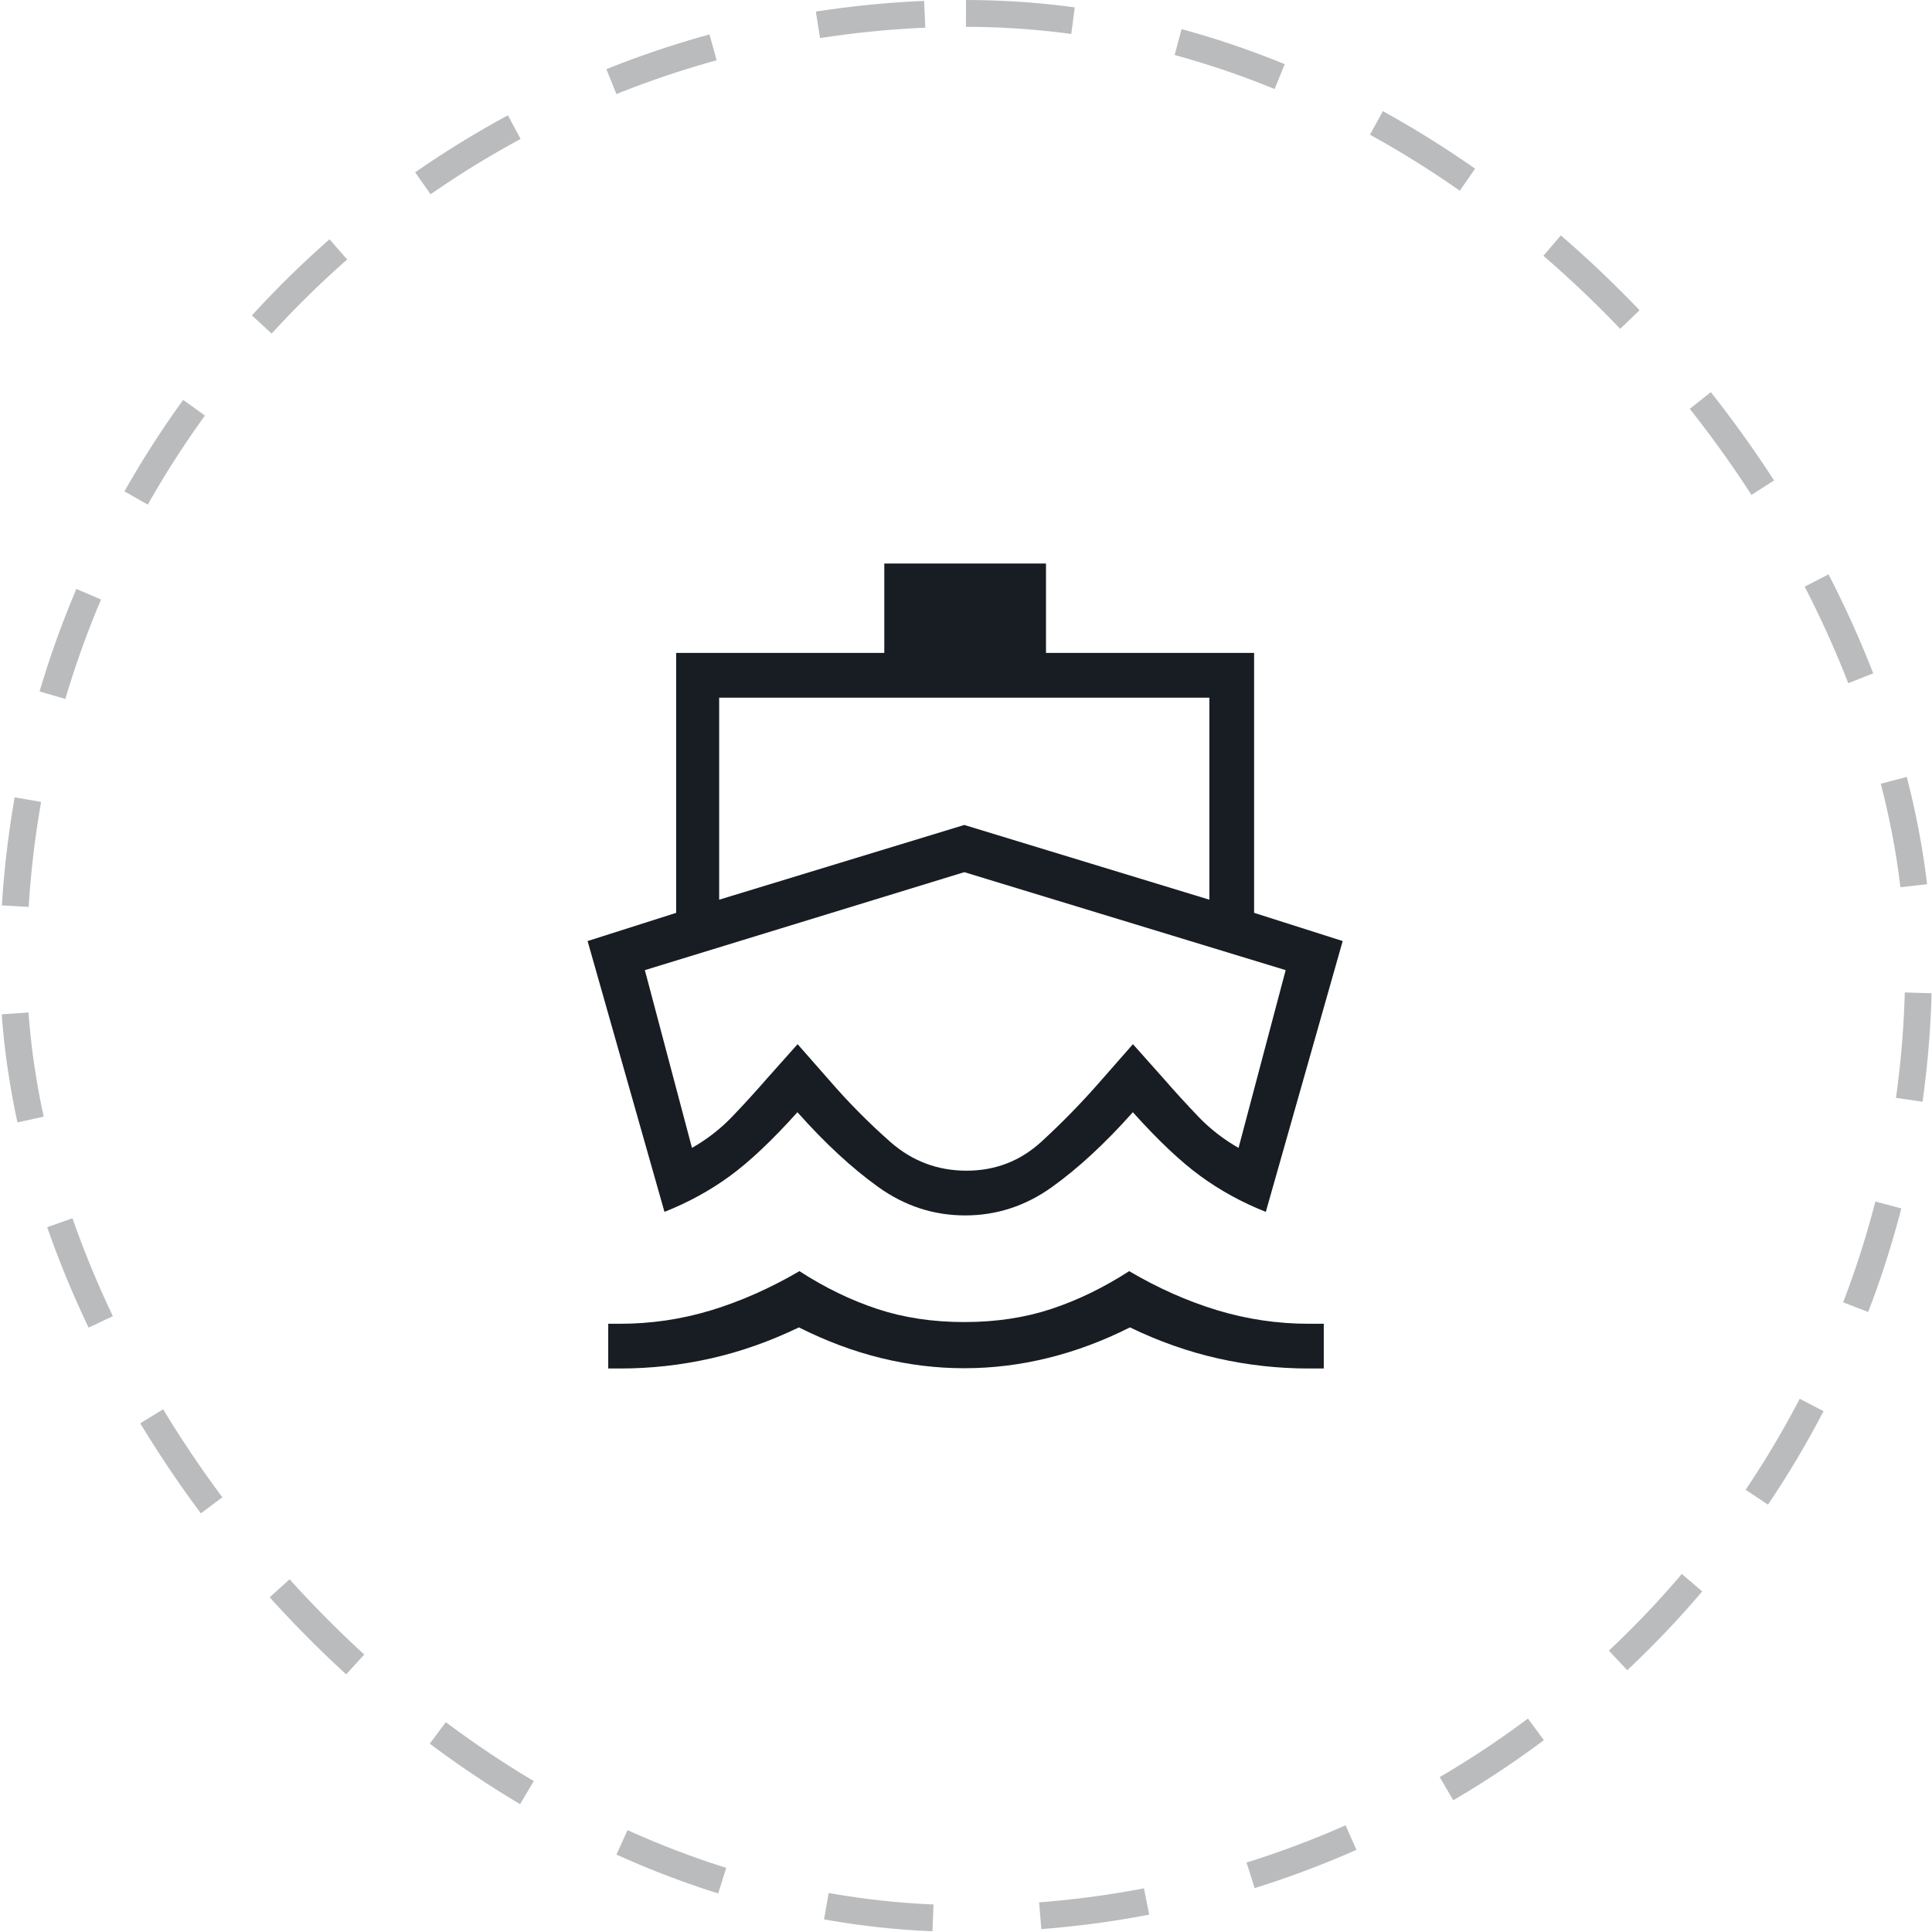 <svg width="72" height="72" viewBox="0 0 72 72" fill="none" xmlns="http://www.w3.org/2000/svg">
<rect x="0.5" y="0.5" width="71" height="71" rx="35.5" stroke="#181D24" stroke-opacity="0.3" stroke-dasharray="4 4"/>
<mask id="mask0_2944_1661" style="mask-type:alpha" maskUnits="userSpaceOnUse" x="16" y="16" width="40" height="40">
<rect x="16" y="16" width="40" height="40" fill="#D9D9D9"/>
</mask>
<g mask="url(#mask0_2944_1661)">
<path d="M23.102 51H22.667V49.333H23.102C24.265 49.333 25.397 49.166 26.498 48.832C27.6 48.497 28.698 48.011 29.792 47.372C30.74 47.985 31.707 48.455 32.691 48.78C33.675 49.106 34.756 49.269 35.936 49.269C37.115 49.269 38.197 49.106 39.181 48.78C40.165 48.455 41.131 47.985 42.08 47.372C43.168 48.011 44.266 48.497 45.373 48.832C46.481 49.166 47.617 49.333 48.779 49.333H49.333V51H48.779C47.631 51 46.502 50.875 45.392 50.625C44.282 50.375 43.188 49.989 42.109 49.468C41.105 49.974 40.085 50.355 39.051 50.609C38.017 50.863 36.979 50.99 35.936 50.99C34.893 50.99 33.856 50.863 32.825 50.609C31.794 50.355 30.777 49.974 29.773 49.468C28.693 49.989 27.599 50.375 26.489 50.625C25.379 50.875 24.25 51 23.102 51ZM35.968 45.295C34.793 45.295 33.714 44.942 32.731 44.237C31.748 43.532 30.743 42.603 29.718 41.449C28.776 42.498 27.935 43.292 27.197 43.83C26.459 44.369 25.647 44.813 24.763 45.163L21.898 35.07L25.199 34.019V24.333H32.955V21H38.981V24.333H46.737V34.019L50.038 35.07L47.173 45.163C46.288 44.813 45.477 44.369 44.739 43.83C44 43.292 43.16 42.498 42.218 41.449C41.192 42.603 40.188 43.532 39.205 44.237C38.222 44.942 37.143 45.295 35.968 45.295ZM36.019 43.628C37.094 43.628 38.023 43.269 38.807 42.55C39.592 41.831 40.337 41.066 41.042 40.256L42.221 38.913L43.352 40.182C43.786 40.681 44.222 41.158 44.659 41.614C45.096 42.07 45.595 42.458 46.157 42.779L47.913 36.154L35.936 32.503L24.032 36.154L25.788 42.779C26.35 42.458 26.85 42.07 27.287 41.614C27.724 41.158 28.159 40.681 28.593 40.182L29.724 38.913L30.904 40.256C31.609 41.073 32.368 41.839 33.179 42.555C33.992 43.27 34.938 43.628 36.019 43.628ZM26.801 33.529L35.936 30.744L45.07 33.529V26H26.801V33.529Z" fill="#181D24"/>
</g>
</svg>
